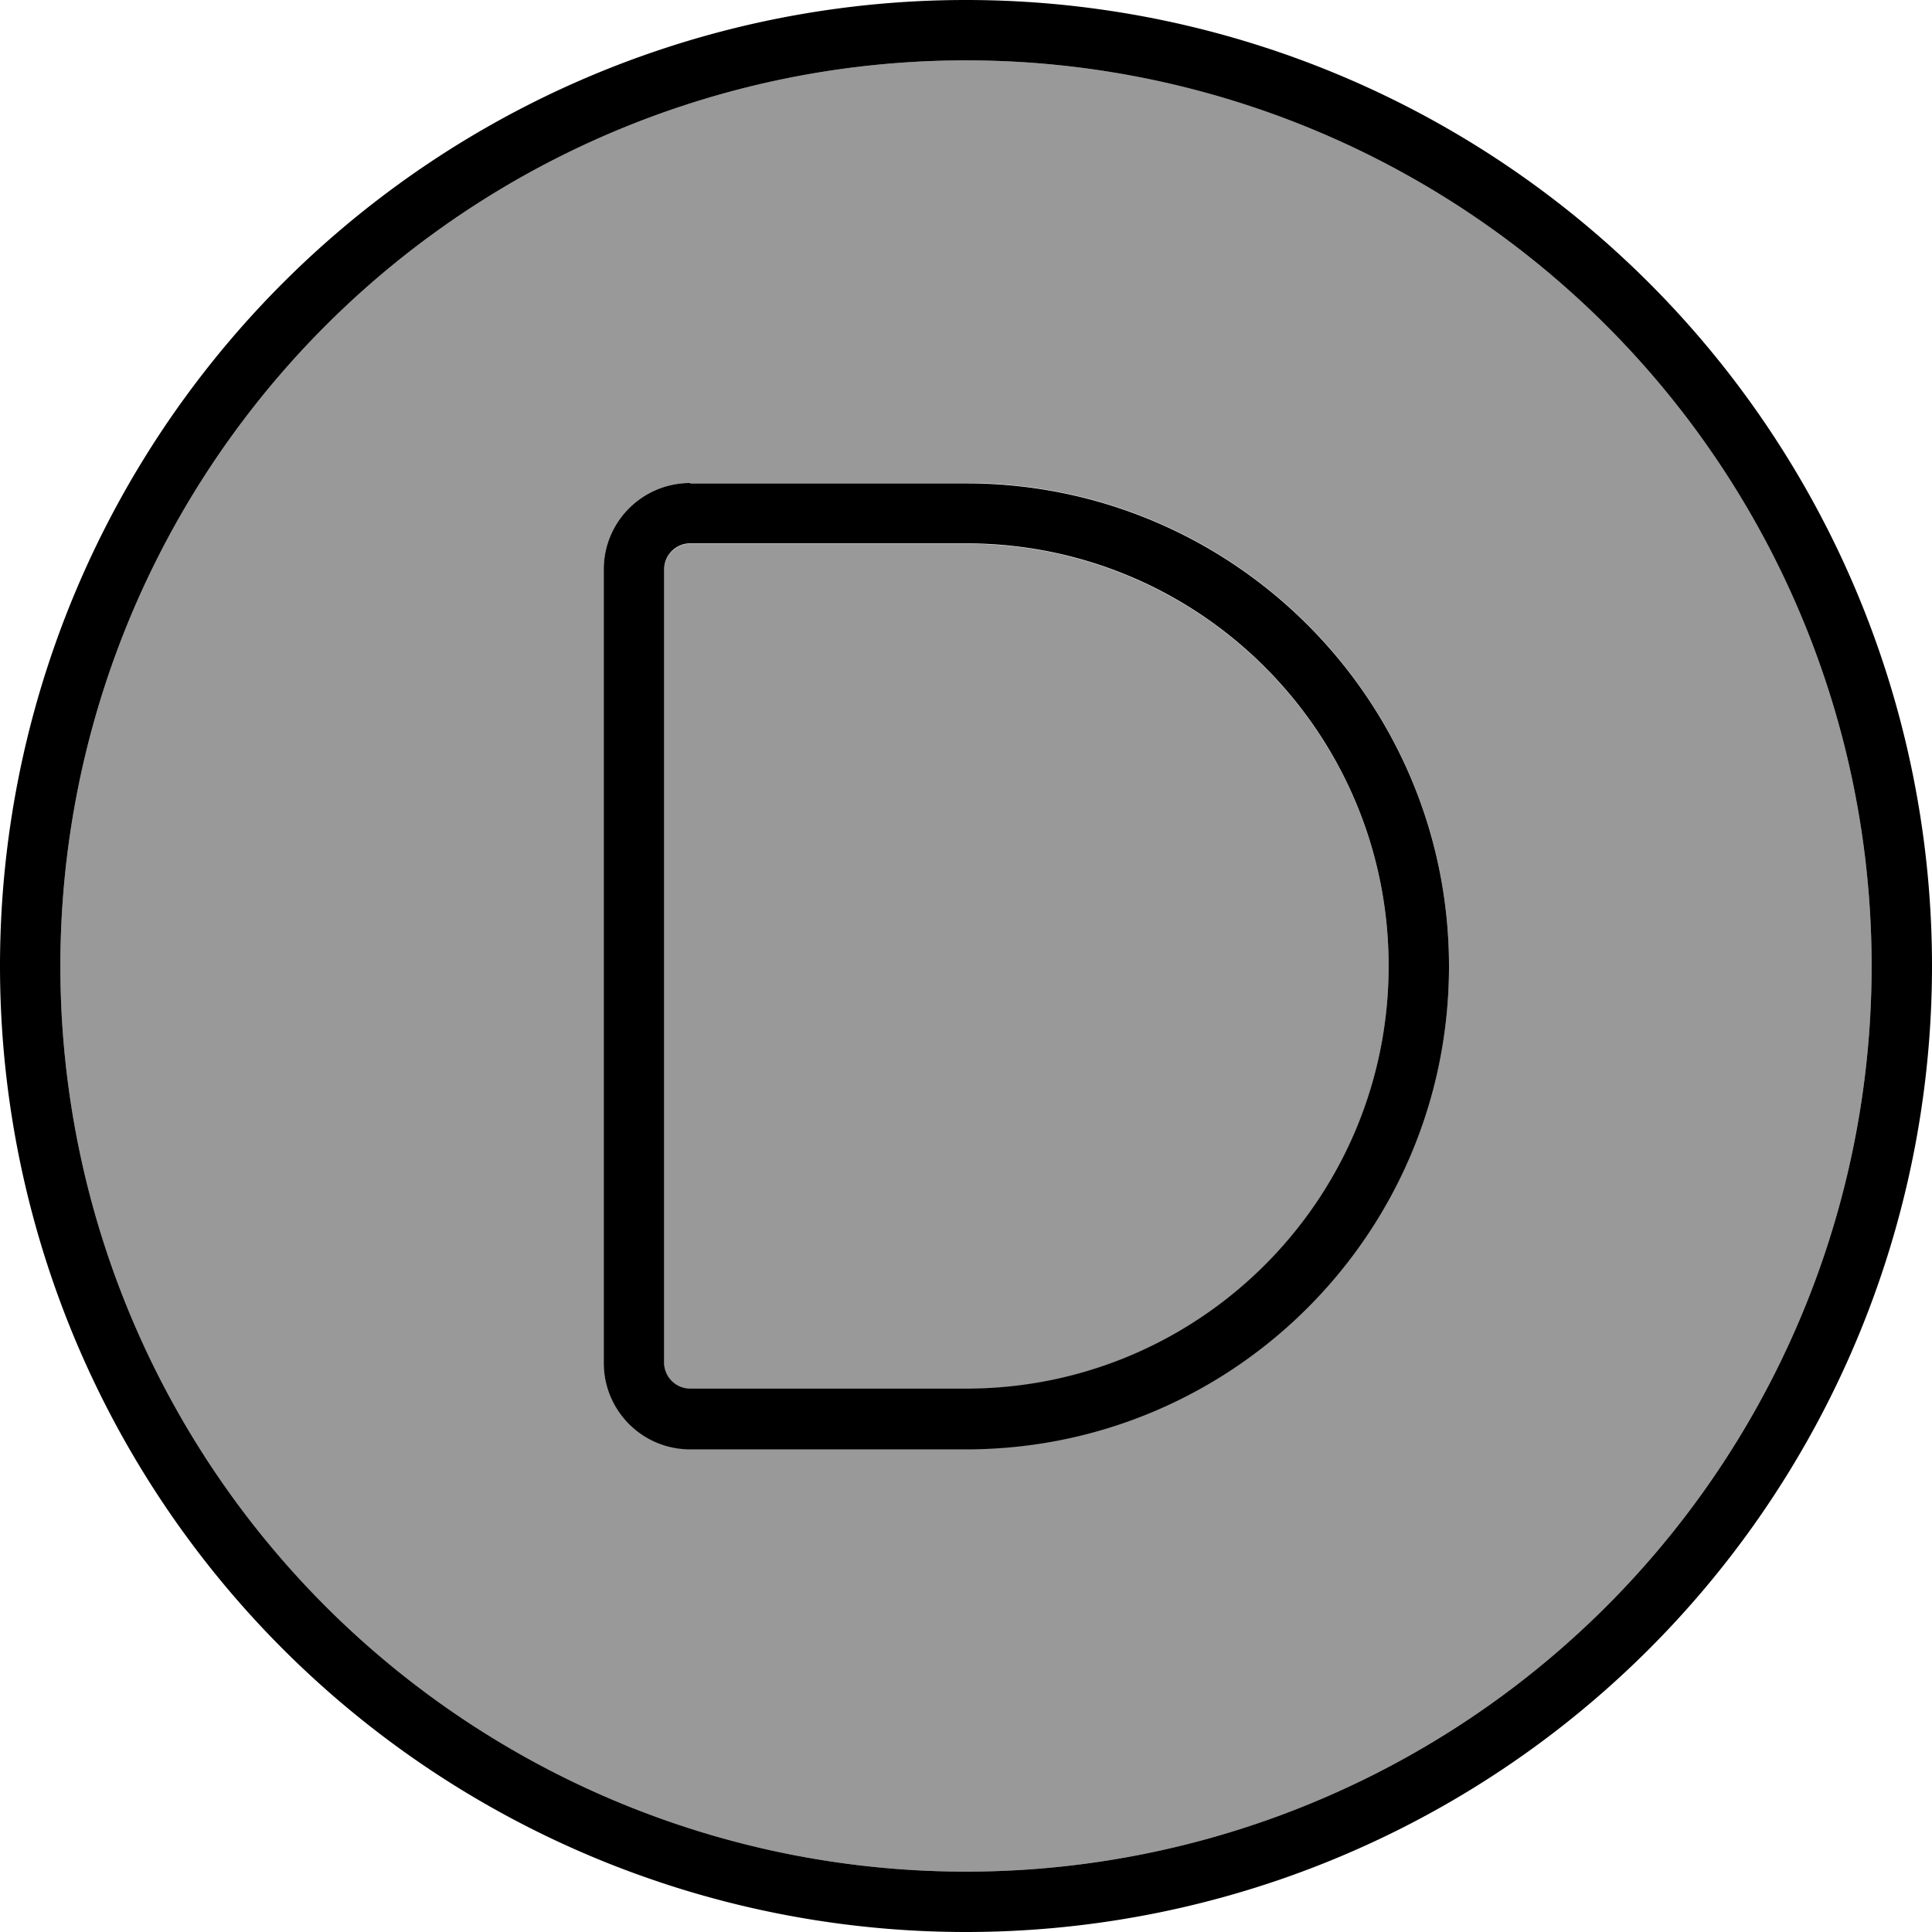 <svg xmlns="http://www.w3.org/2000/svg" viewBox="0 0 512 512"><!--! Font Awesome Pro 6.7.1 by @fontawesome - https://fontawesome.com License - https://fontawesome.com/license (Commercial License) Copyright 2024 Fonticons, Inc. --><defs><style>.fa-secondary{opacity:.4}</style></defs><path class="fa-secondary" d="M16 256a240 240 0 1 0 480 0A240 240 0 1 0 16 256zM160 150.9c0-12.6 10.2-22.9 22.9-22.9l73.1 0c70.7 0 128 57.3 128 128s-57.3 128-128 128l-73.1 0c-12.6 0-22.9-10.2-22.9-22.9l0-210.3zm16 0l0 210.3c0 3.8 3.1 6.9 6.9 6.9l73.1 0c61.9 0 112-50.1 112-112s-50.1-112-112-112l-73.1 0c-3.8 0-6.9 3.1-6.9 6.9z"/><path class="fa-primary" d="M256 16a240 240 0 1 1 0 480 240 240 0 1 1 0-480zm0 496A256 256 0 1 0 256 0a256 256 0 1 0 0 512zM176 150.9c0-3.8 3.1-6.9 6.9-6.9l73.1 0c61.9 0 112 50.1 112 112s-50.1 112-112 112l-73.1 0c-3.8 0-6.9-3.1-6.9-6.9l0-210.3zm6.9-22.9c-12.6 0-22.9 10.2-22.9 22.9l0 210.3c0 12.6 10.2 22.9 22.9 22.9l73.1 0c70.7 0 128-57.3 128-128s-57.3-128-128-128l-73.1 0z"/></svg>